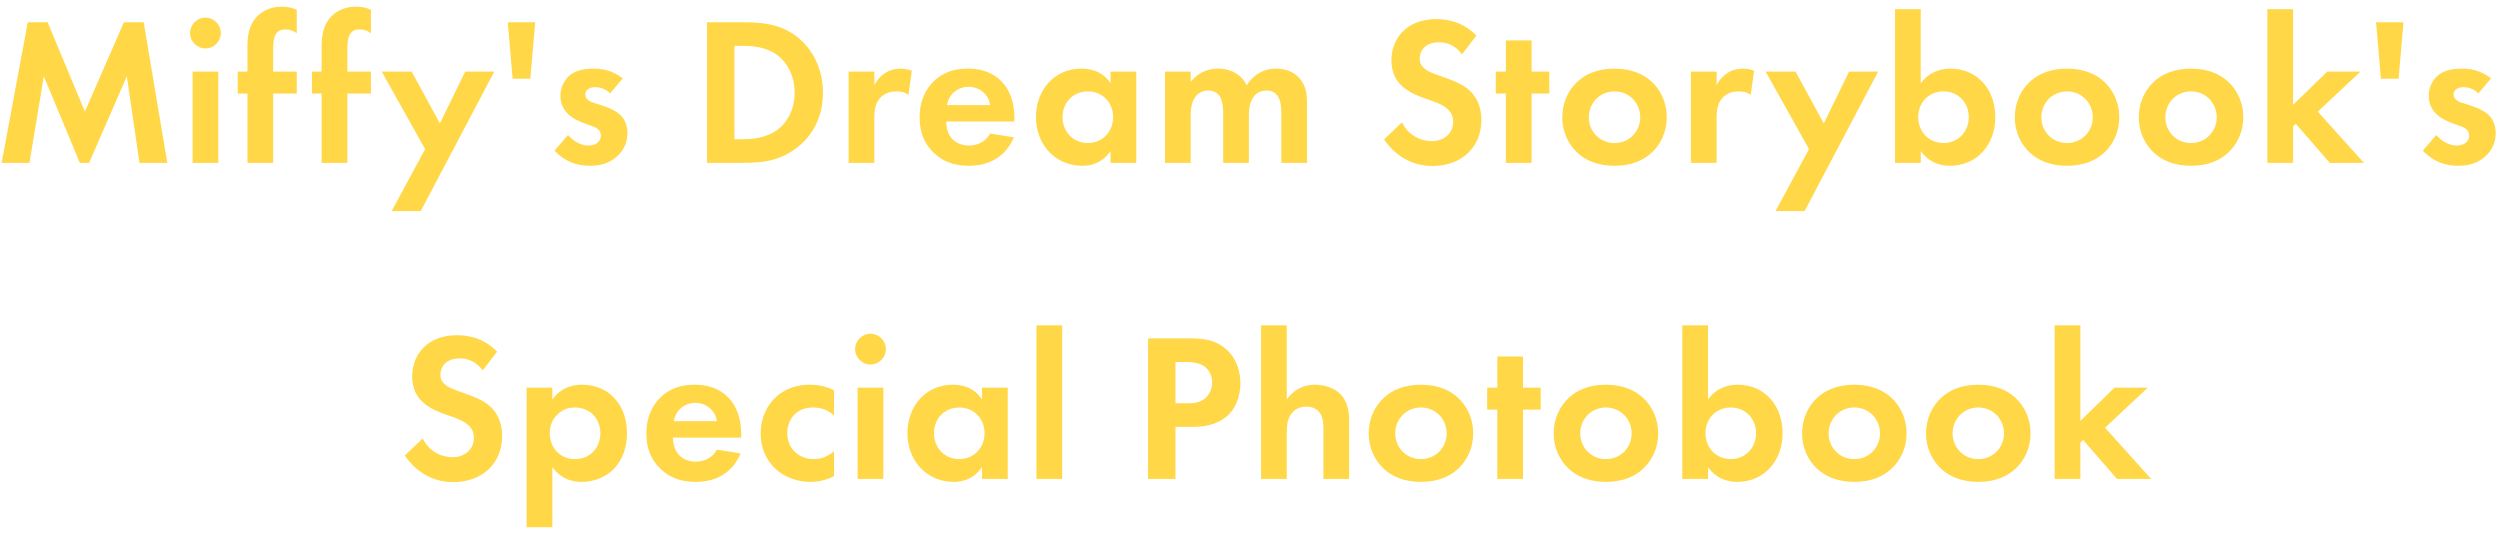 <svg width="261" height="56" viewBox="0 0 261 56" fill="none" xmlns="http://www.w3.org/2000/svg">
<path d="M0.173 17L2.901 2.326H4.969L8.863 11.654L12.933 2.326H15.001L17.465 17H14.561L13.241 7.958L9.303 17H8.335L4.573 7.958L3.077 17H0.173ZM20.108 7.474H22.792V17H20.108V7.474ZM19.844 3.448C19.844 2.568 20.57 1.842 21.45 1.842C22.33 1.842 23.056 2.568 23.056 3.448C23.056 4.328 22.33 5.054 21.45 5.054C20.57 5.054 19.844 4.328 19.844 3.448ZM30.982 9.762H28.518V17H25.834V9.762H24.822V7.474H25.834V4.856C25.834 3.976 25.9 2.48 27.088 1.49C27.66 1.006 28.452 0.698 29.442 0.698C30.036 0.698 30.52 0.808 30.982 1.028V3.47C30.608 3.184 30.234 3.074 29.772 3.074C29.42 3.074 29.068 3.162 28.804 3.558C28.584 3.91 28.518 4.416 28.518 5.208V7.474H30.982V9.762ZM38.727 9.762H36.263V17H33.578V9.762H32.566V7.474H33.578V4.856C33.578 3.976 33.645 2.48 34.833 1.49C35.404 1.006 36.197 0.698 37.187 0.698C37.781 0.698 38.264 0.808 38.727 1.028V3.47C38.352 3.184 37.978 3.074 37.517 3.074C37.164 3.074 36.812 3.162 36.548 3.558C36.328 3.91 36.263 4.416 36.263 5.208V7.474H38.727V9.762ZM40.888 22.038L44.386 15.57L39.854 7.474H42.978L45.926 12.886L48.566 7.474H51.602L43.924 22.038H40.888ZM55.872 2.326L55.366 8.222H53.518L53.012 2.326H55.872ZM65.021 8.178L63.701 9.74C63.063 9.146 62.425 9.102 62.139 9.102C61.501 9.102 61.105 9.41 61.105 9.872C61.105 10.114 61.215 10.488 61.963 10.73L62.601 10.928C63.349 11.17 64.471 11.544 65.021 12.292C65.307 12.688 65.505 13.26 65.505 13.876C65.505 14.734 65.219 15.592 64.449 16.296C63.679 17 62.755 17.308 61.589 17.308C59.609 17.308 58.487 16.362 57.893 15.724L59.301 14.096C59.829 14.712 60.621 15.196 61.413 15.196C62.161 15.196 62.733 14.822 62.733 14.162C62.733 13.568 62.249 13.326 61.897 13.194L61.281 12.974C60.599 12.732 59.807 12.424 59.235 11.83C58.795 11.368 58.509 10.774 58.509 10.004C58.509 9.08 58.949 8.31 59.499 7.848C60.247 7.254 61.215 7.166 61.985 7.166C62.689 7.166 63.811 7.254 65.021 8.178ZM73.814 2.326H77.642C79.688 2.326 81.47 2.546 83.098 3.756C84.88 5.098 85.914 7.232 85.914 9.674C85.914 12.116 84.902 14.228 82.966 15.592C81.25 16.802 79.644 17 77.598 17H73.814V2.326ZM76.674 4.79V14.536H77.554C78.28 14.536 79.864 14.492 81.14 13.568C82.306 12.732 82.966 11.236 82.966 9.674C82.966 8.134 82.328 6.638 81.162 5.758C79.974 4.878 78.522 4.79 77.554 4.79H76.674ZM88.596 17V7.474H91.28V8.904C91.698 8.09 92.27 7.694 92.468 7.584C92.886 7.32 93.414 7.166 94.052 7.166C94.514 7.166 94.888 7.276 95.196 7.386L94.844 9.894C94.492 9.652 94.14 9.542 93.59 9.542C93.084 9.542 92.336 9.652 91.808 10.312C91.302 10.95 91.28 11.764 91.28 12.424V17H88.596ZM103.377 13.942L105.841 14.338C105.555 15.042 104.477 17.308 101.155 17.308C99.615 17.308 98.449 16.868 97.503 15.966C96.447 14.976 96.007 13.744 96.007 12.248C96.007 10.356 96.777 9.19 97.459 8.508C98.581 7.408 99.901 7.166 101.045 7.166C102.981 7.166 104.103 7.936 104.763 8.728C105.775 9.938 105.907 11.434 105.907 12.468V12.688H98.779C98.779 13.26 98.933 13.876 99.241 14.294C99.527 14.69 100.121 15.196 101.155 15.196C102.167 15.196 102.937 14.712 103.377 13.942ZM98.867 10.972H103.377C103.157 9.674 102.101 9.058 101.111 9.058C100.121 9.058 99.087 9.696 98.867 10.972ZM115.944 8.706V7.474H118.628V17H115.944V15.768C114.976 17.154 113.7 17.308 113.018 17.308C110.092 17.308 108.156 15.02 108.156 12.226C108.156 9.41 110.07 7.166 112.886 7.166C113.612 7.166 115.042 7.298 115.944 8.706ZM113.568 9.542C112.028 9.542 110.928 10.708 110.928 12.226C110.928 13.744 112.028 14.932 113.568 14.932C115.108 14.932 116.208 13.744 116.208 12.226C116.208 10.708 115.108 9.542 113.568 9.542ZM121.627 17V7.474H124.311V8.552C125.323 7.276 126.577 7.166 127.149 7.166C129.151 7.166 129.921 8.42 130.163 8.904C130.625 8.156 131.571 7.166 133.221 7.166C134.695 7.166 135.421 7.848 135.795 8.332C136.411 9.146 136.455 9.96 136.455 11.016V17H133.771V11.808C133.771 10.686 133.529 10.18 133.331 9.938C132.979 9.498 132.495 9.454 132.231 9.454C131.505 9.454 131.043 9.784 130.757 10.29C130.405 10.862 130.383 11.632 130.383 12.138V17H127.699V11.808C127.699 10.686 127.457 10.18 127.259 9.938C126.907 9.498 126.423 9.454 126.159 9.454C125.433 9.454 124.971 9.784 124.685 10.29C124.333 10.862 124.311 11.632 124.311 12.138V17H121.627ZM154.131 3.712L152.635 5.67C151.777 4.526 150.765 4.416 150.237 4.416C148.697 4.416 148.213 5.384 148.213 6.132C148.213 6.484 148.323 6.814 148.675 7.122C149.027 7.452 149.511 7.628 150.435 7.958C151.579 8.354 152.657 8.75 153.405 9.432C154.065 10.026 154.659 11.016 154.659 12.512C154.659 15.372 152.591 17.33 149.555 17.33C146.849 17.33 145.265 15.68 144.495 14.558L146.365 12.776C147.069 14.206 148.411 14.734 149.445 14.734C150.743 14.734 151.711 13.942 151.711 12.71C151.711 12.182 151.535 11.764 151.139 11.39C150.589 10.884 149.709 10.598 148.873 10.312C148.103 10.048 147.179 9.696 146.431 9.036C145.947 8.618 145.265 7.804 145.265 6.308C145.265 4.152 146.717 1.996 149.973 1.996C150.897 1.996 152.635 2.172 154.131 3.712ZM161.747 9.762H159.899V17H157.215V9.762H156.159V7.474H157.215V4.218H159.899V7.474H161.747V9.762ZM168.557 7.166C170.361 7.166 171.593 7.76 172.407 8.508C173.353 9.366 174.013 10.686 174.013 12.248C174.013 13.788 173.353 15.108 172.407 15.966C171.593 16.714 170.361 17.308 168.557 17.308C166.753 17.308 165.521 16.714 164.707 15.966C163.761 15.108 163.101 13.788 163.101 12.248C163.101 10.686 163.761 9.366 164.707 8.508C165.521 7.76 166.753 7.166 168.557 7.166ZM168.557 14.932C170.119 14.932 171.241 13.7 171.241 12.248C171.241 10.752 170.097 9.542 168.557 9.542C167.017 9.542 165.873 10.752 165.873 12.248C165.873 13.7 166.995 14.932 168.557 14.932ZM176.528 17V7.474H179.212V8.904C179.63 8.09 180.202 7.694 180.4 7.584C180.818 7.32 181.346 7.166 181.984 7.166C182.446 7.166 182.82 7.276 183.128 7.386L182.776 9.894C182.424 9.652 182.072 9.542 181.522 9.542C181.016 9.542 180.268 9.652 179.74 10.312C179.234 10.95 179.212 11.764 179.212 12.424V17H176.528ZM185.364 22.038L188.862 15.57L184.33 7.474H187.454L190.402 12.886L193.042 7.474H196.078L188.4 22.038H185.364ZM200.524 0.962V8.706C201.47 7.386 202.812 7.166 203.626 7.166C206.442 7.166 208.312 9.344 208.312 12.226C208.312 15.13 206.376 17.308 203.56 17.308C202.944 17.308 201.558 17.198 200.524 15.768V17H197.84V0.962H200.524ZM202.9 9.542C201.36 9.542 200.26 10.708 200.26 12.226C200.26 13.744 201.36 14.932 202.9 14.932C204.44 14.932 205.54 13.744 205.54 12.226C205.54 10.708 204.44 9.542 202.9 9.542ZM215.799 7.166C217.603 7.166 218.835 7.76 219.649 8.508C220.595 9.366 221.255 10.686 221.255 12.248C221.255 13.788 220.595 15.108 219.649 15.966C218.835 16.714 217.603 17.308 215.799 17.308C213.995 17.308 212.763 16.714 211.949 15.966C211.003 15.108 210.343 13.788 210.343 12.248C210.343 10.686 211.003 9.366 211.949 8.508C212.763 7.76 213.995 7.166 215.799 7.166ZM215.799 14.932C217.361 14.932 218.483 13.7 218.483 12.248C218.483 10.752 217.339 9.542 215.799 9.542C214.259 9.542 213.115 10.752 213.115 12.248C213.115 13.7 214.237 14.932 215.799 14.932ZM228.743 7.166C230.547 7.166 231.779 7.76 232.593 8.508C233.539 9.366 234.199 10.686 234.199 12.248C234.199 13.788 233.539 15.108 232.593 15.966C231.779 16.714 230.547 17.308 228.743 17.308C226.939 17.308 225.707 16.714 224.893 15.966C223.947 15.108 223.287 13.788 223.287 12.248C223.287 10.686 223.947 9.366 224.893 8.508C225.707 7.76 226.939 7.166 228.743 7.166ZM228.743 14.932C230.305 14.932 231.427 13.7 231.427 12.248C231.427 10.752 230.283 9.542 228.743 9.542C227.203 9.542 226.059 10.752 226.059 12.248C226.059 13.7 227.181 14.932 228.743 14.932ZM236.715 0.962H239.399V10.95L242.963 7.474H246.439L241.973 11.654L246.791 17H243.227L239.685 12.93L239.399 13.194V17H236.715V0.962ZM250.921 2.326L250.415 8.222H248.567L248.061 2.326H250.921ZM260.07 8.178L258.75 9.74C258.112 9.146 257.474 9.102 257.188 9.102C256.55 9.102 256.154 9.41 256.154 9.872C256.154 10.114 256.264 10.488 257.012 10.73L257.65 10.928C258.398 11.17 259.52 11.544 260.07 12.292C260.356 12.688 260.554 13.26 260.554 13.876C260.554 14.734 260.268 15.592 259.498 16.296C258.728 17 257.804 17.308 256.638 17.308C254.658 17.308 253.536 16.362 252.942 15.724L254.35 14.096C254.878 14.712 255.67 15.196 256.462 15.196C257.21 15.196 257.782 14.822 257.782 14.162C257.782 13.568 257.298 13.326 256.946 13.194L256.33 12.974C255.648 12.732 254.856 12.424 254.284 11.83C253.844 11.368 253.558 10.774 253.558 10.004C253.558 9.08 253.998 8.31 254.548 7.848C255.296 7.254 256.264 7.166 257.034 7.166C257.738 7.166 258.86 7.254 260.07 8.178ZM51.896 36.712L50.4 38.67C49.542 37.526 48.53 37.416 48.002 37.416C46.462 37.416 45.978 38.384 45.978 39.132C45.978 39.484 46.088 39.814 46.44 40.122C46.792 40.452 47.276 40.628 48.2 40.958C49.344 41.354 50.422 41.75 51.17 42.432C51.83 43.026 52.424 44.016 52.424 45.512C52.424 48.372 50.356 50.33 47.32 50.33C44.614 50.33 43.03 48.68 42.26 47.558L44.13 45.776C44.834 47.206 46.176 47.734 47.21 47.734C48.508 47.734 49.476 46.942 49.476 45.71C49.476 45.182 49.3 44.764 48.904 44.39C48.354 43.884 47.474 43.598 46.638 43.312C45.868 43.048 44.944 42.696 44.196 42.036C43.712 41.618 43.03 40.804 43.03 39.308C43.03 37.152 44.482 34.996 47.738 34.996C48.662 34.996 50.4 35.172 51.896 36.712ZM57.664 48.768V55.038H54.98V40.474H57.664V41.706C58.082 41.112 59.006 40.166 60.766 40.166C61.602 40.166 62.944 40.364 64.022 41.442C64.726 42.146 65.452 43.334 65.452 45.226C65.452 47.382 64.506 48.548 63.956 49.076C63.23 49.758 62.13 50.308 60.722 50.308C60.062 50.308 58.72 50.198 57.664 48.768ZM60.04 42.542C59.336 42.542 58.786 42.74 58.302 43.18C57.708 43.686 57.4 44.346 57.4 45.226C57.4 46.106 57.752 46.832 58.28 47.294C58.632 47.602 59.204 47.932 60.04 47.932C60.92 47.932 61.492 47.58 61.844 47.25C62.416 46.722 62.68 45.93 62.68 45.226C62.68 44.522 62.394 43.73 61.866 43.224C61.382 42.784 60.678 42.542 60.04 42.542ZM74.853 46.942L77.317 47.338C77.031 48.042 75.953 50.308 72.631 50.308C71.091 50.308 69.925 49.868 68.979 48.966C67.923 47.976 67.483 46.744 67.483 45.248C67.483 43.356 68.253 42.19 68.935 41.508C70.057 40.408 71.377 40.166 72.521 40.166C74.457 40.166 75.579 40.936 76.239 41.728C77.251 42.938 77.383 44.434 77.383 45.468V45.688H70.255C70.255 46.26 70.409 46.876 70.717 47.294C71.003 47.69 71.597 48.196 72.631 48.196C73.643 48.196 74.413 47.712 74.853 46.942ZM70.343 43.972H74.853C74.633 42.674 73.577 42.058 72.587 42.058C71.597 42.058 70.563 42.696 70.343 43.972ZM87.073 40.738V43.378C86.501 42.85 85.797 42.542 84.873 42.542C83.091 42.542 82.189 43.84 82.189 45.226C82.189 46.788 83.355 47.932 84.961 47.932C85.555 47.932 86.347 47.756 87.073 47.096V49.714C86.545 49.978 85.709 50.308 84.609 50.308C83.113 50.308 81.793 49.736 80.935 48.922C80.209 48.24 79.417 47.052 79.417 45.27C79.417 43.598 80.099 42.256 81.067 41.398C82.233 40.364 83.575 40.166 84.499 40.166C85.489 40.166 86.303 40.364 87.073 40.738ZM89.537 40.474H92.221V50H89.537V40.474ZM89.272 36.448C89.272 35.568 89.999 34.842 90.879 34.842C91.758 34.842 92.484 35.568 92.484 36.448C92.484 37.328 91.758 38.054 90.879 38.054C89.999 38.054 89.272 37.328 89.272 36.448ZM102.523 41.706V40.474H105.207V50H102.523V48.768C101.555 50.154 100.279 50.308 99.597 50.308C96.671 50.308 94.735 48.02 94.735 45.226C94.735 42.41 96.649 40.166 99.465 40.166C100.191 40.166 101.621 40.298 102.523 41.706ZM100.147 42.542C98.607 42.542 97.507 43.708 97.507 45.226C97.507 46.744 98.607 47.932 100.147 47.932C101.687 47.932 102.787 46.744 102.787 45.226C102.787 43.708 101.687 42.542 100.147 42.542ZM108.206 33.962H110.89V50H108.206V33.962ZM119.859 35.326H124.127C125.777 35.326 126.921 35.502 127.999 36.448C129.187 37.504 129.495 38.934 129.495 39.99C129.495 40.562 129.407 42.146 128.285 43.268C127.471 44.082 126.261 44.566 124.567 44.566H122.719V50H119.859V35.326ZM122.719 37.79V42.102H123.885C124.435 42.102 125.139 42.102 125.755 41.64C126.283 41.222 126.547 40.562 126.547 39.924C126.547 39.11 126.151 38.56 125.733 38.252C125.139 37.834 124.391 37.79 123.709 37.79H122.719ZM131.654 50V33.962H134.338V41.706C134.844 41.002 135.746 40.166 137.286 40.166C138.122 40.166 139.354 40.408 140.102 41.332C140.762 42.146 140.85 43.092 140.85 44.016V50H138.166V44.808C138.166 44.28 138.144 43.444 137.66 42.938C137.242 42.498 136.67 42.454 136.406 42.454C135.702 42.454 135.152 42.696 134.756 43.29C134.36 43.906 134.338 44.588 134.338 45.138V50H131.654ZM148.346 40.166C150.15 40.166 151.382 40.76 152.196 41.508C153.142 42.366 153.802 43.686 153.802 45.248C153.802 46.788 153.142 48.108 152.196 48.966C151.382 49.714 150.15 50.308 148.346 50.308C146.542 50.308 145.31 49.714 144.496 48.966C143.55 48.108 142.89 46.788 142.89 45.248C142.89 43.686 143.55 42.366 144.496 41.508C145.31 40.76 146.542 40.166 148.346 40.166ZM148.346 47.932C149.908 47.932 151.03 46.7 151.03 45.248C151.03 43.752 149.886 42.542 148.346 42.542C146.806 42.542 145.662 43.752 145.662 45.248C145.662 46.7 146.784 47.932 148.346 47.932ZM160.85 42.762H159.002V50H156.318V42.762H155.262V40.474H156.318V37.218H159.002V40.474H160.85V42.762ZM167.659 40.166C169.463 40.166 170.695 40.76 171.509 41.508C172.455 42.366 173.115 43.686 173.115 45.248C173.115 46.788 172.455 48.108 171.509 48.966C170.695 49.714 169.463 50.308 167.659 50.308C165.855 50.308 164.623 49.714 163.809 48.966C162.863 48.108 162.203 46.788 162.203 45.248C162.203 43.686 162.863 42.366 163.809 41.508C164.623 40.76 165.855 40.166 167.659 40.166ZM167.659 47.932C169.221 47.932 170.343 46.7 170.343 45.248C170.343 43.752 169.199 42.542 167.659 42.542C166.119 42.542 164.975 43.752 164.975 45.248C164.975 46.7 166.097 47.932 167.659 47.932ZM178.315 33.962V41.706C179.261 40.386 180.603 40.166 181.417 40.166C184.233 40.166 186.103 42.344 186.103 45.226C186.103 48.13 184.167 50.308 181.351 50.308C180.735 50.308 179.349 50.198 178.315 48.768V50H175.631V33.962H178.315ZM180.691 42.542C179.151 42.542 178.051 43.708 178.051 45.226C178.051 46.744 179.151 47.932 180.691 47.932C182.231 47.932 183.331 46.744 183.331 45.226C183.331 43.708 182.231 42.542 180.691 42.542ZM193.59 40.166C195.394 40.166 196.626 40.76 197.44 41.508C198.386 42.366 199.046 43.686 199.046 45.248C199.046 46.788 198.386 48.108 197.44 48.966C196.626 49.714 195.394 50.308 193.59 50.308C191.786 50.308 190.554 49.714 189.74 48.966C188.794 48.108 188.134 46.788 188.134 45.248C188.134 43.686 188.794 42.366 189.74 41.508C190.554 40.76 191.786 40.166 193.59 40.166ZM193.59 47.932C195.152 47.932 196.274 46.7 196.274 45.248C196.274 43.752 195.13 42.542 193.59 42.542C192.05 42.542 190.906 43.752 190.906 45.248C190.906 46.7 192.028 47.932 193.59 47.932ZM206.534 40.166C208.338 40.166 209.57 40.76 210.384 41.508C211.33 42.366 211.99 43.686 211.99 45.248C211.99 46.788 211.33 48.108 210.384 48.966C209.57 49.714 208.338 50.308 206.534 50.308C204.73 50.308 203.498 49.714 202.684 48.966C201.738 48.108 201.078 46.788 201.078 45.248C201.078 43.686 201.738 42.366 202.684 41.508C203.498 40.76 204.73 40.166 206.534 40.166ZM206.534 47.932C208.096 47.932 209.218 46.7 209.218 45.248C209.218 43.752 208.074 42.542 206.534 42.542C204.994 42.542 203.85 43.752 203.85 45.248C203.85 46.7 204.972 47.932 206.534 47.932ZM214.506 33.962H217.19V43.95L220.754 40.474H224.23L219.764 44.654L224.582 50H221.018L217.476 45.93L217.19 46.194V50H214.506V33.962Z" fill="#FFD747"/>
</svg>
